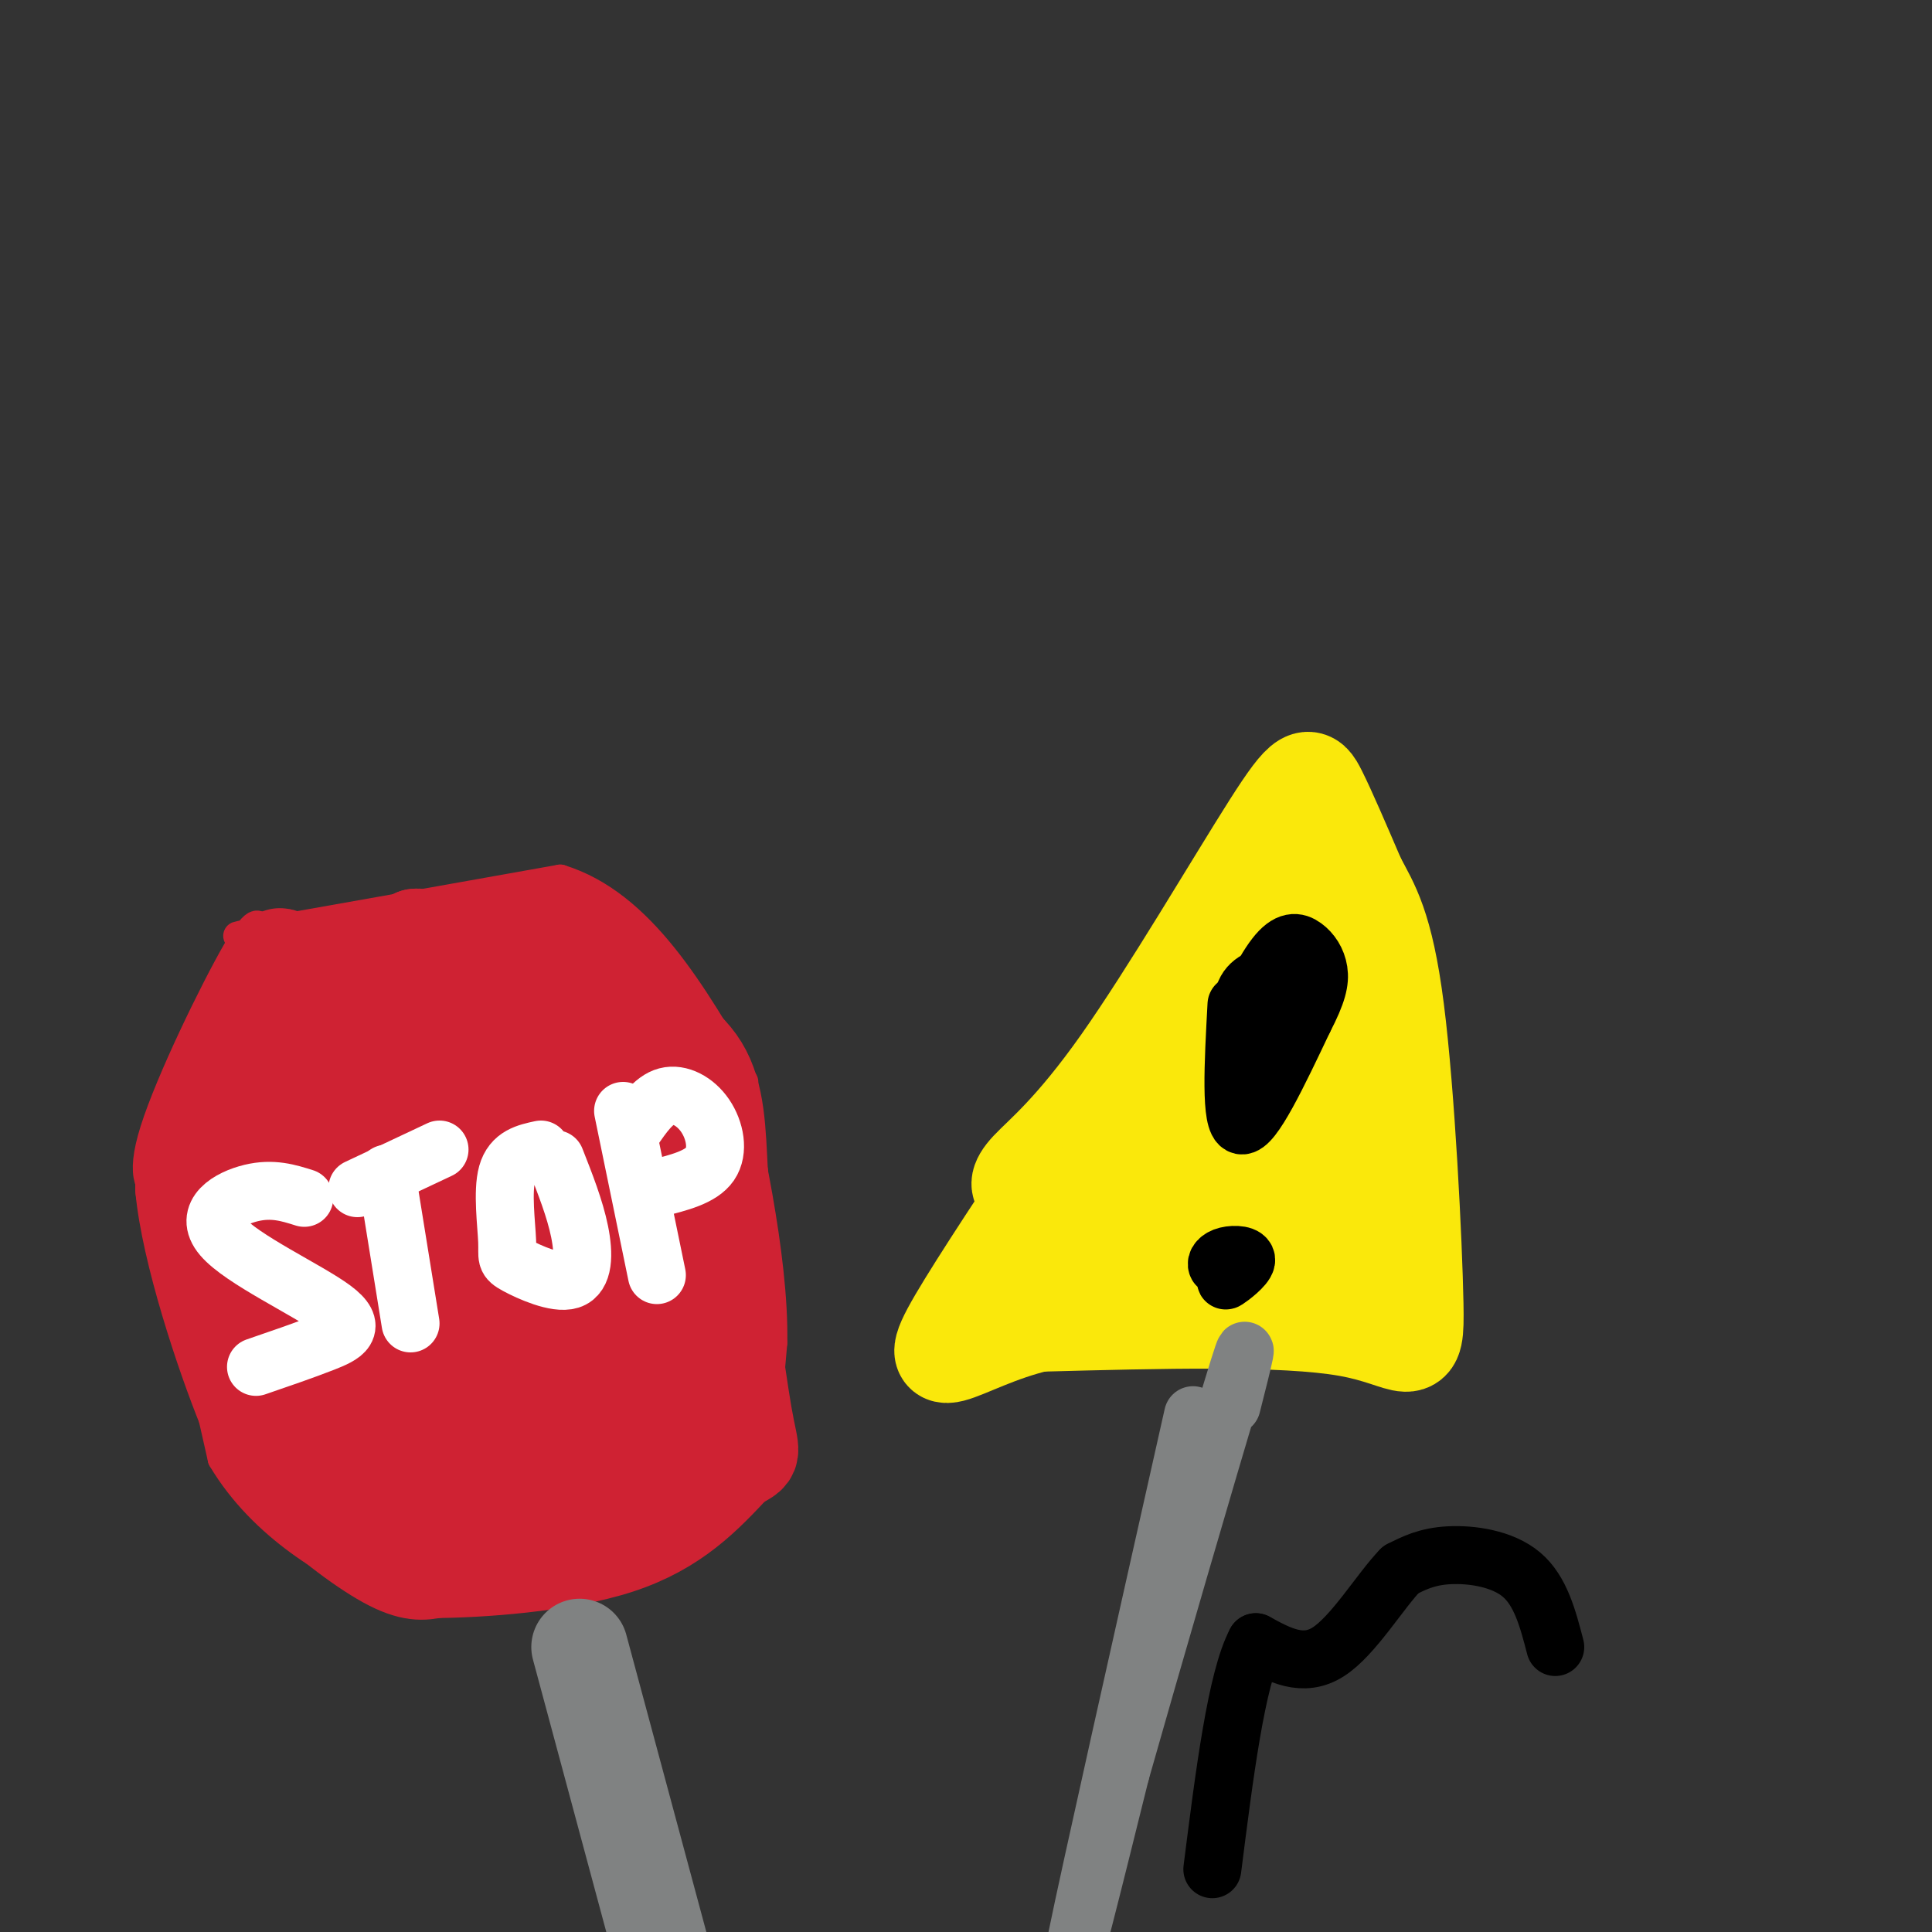 <svg viewBox='0 0 400 400' version='1.1' xmlns='http://www.w3.org/2000/svg' xmlns:xlink='http://www.w3.org/1999/xlink'><rect x="0" y="0" width="400" height="400" fill="#333333" stroke="none"/><g fill='none' stroke='rgb(207,34,51)' stroke-width='6' stroke-linecap='round' stroke-linejoin='round'><path d='M58,192c-6.833,1.333 -13.667,2.667 -4,1c9.667,-1.667 35.833,-6.333 62,-11'/><path d='M116,182c16.667,5.167 27.333,23.583 38,42'/><path d='M54,194c-0.178,-2.533 -0.356,-5.067 -5,3c-4.644,8.067 -13.756,26.733 -17,37c-3.244,10.267 -0.622,12.133 2,14'/><path d='M34,248c2.333,11.333 7.167,32.667 12,54'/><path d='M46,302c8.400,14.178 23.400,22.622 32,26c8.600,3.378 10.800,1.689 13,0'/><path d='M91,328c11.333,-2.000 33.167,-7.000 55,-12'/><path d='M146,316c11.500,-8.333 12.750,-23.167 14,-38'/><path d='M160,278c0.356,-18.089 -5.756,-44.311 -8,-54c-2.244,-9.689 -0.622,-2.844 1,4'/></g>
<g fill='none' stroke='rgb(207,34,51)' stroke-width='20' stroke-linecap='round' stroke-linejoin='round'><path d='M124,260c-4.513,-10.277 -9.025,-20.554 -8,-14c1.025,6.554 7.588,29.940 11,35c3.412,5.060 3.673,-8.204 3,-21c-0.673,-12.796 -2.280,-25.123 -4,-28c-1.720,-2.877 -3.552,3.695 -4,13c-0.448,9.305 0.488,21.341 3,29c2.512,7.659 6.601,10.939 9,12c2.399,1.061 3.107,-0.099 4,-2c0.893,-1.901 1.969,-4.543 2,-11c0.031,-6.457 -0.985,-16.728 -2,-27'/><path d='M138,246c-0.510,-0.349 -0.786,12.279 1,21c1.786,8.721 5.633,13.533 7,8c1.367,-5.533 0.253,-21.413 1,-21c0.747,0.413 3.356,17.118 4,18c0.644,0.882 -0.678,-14.059 -2,-29'/><path d='M149,243c-0.444,-8.822 -0.556,-16.378 -4,-22c-3.444,-5.622 -10.222,-9.311 -17,-13'/><path d='M128,208c-4.396,-4.960 -6.886,-10.859 -6,-7c0.886,3.859 5.149,17.476 9,26c3.851,8.524 7.290,11.955 9,11c1.710,-0.955 1.691,-6.296 -3,-16c-4.691,-9.704 -14.055,-23.773 -14,-24c0.055,-0.227 9.527,13.386 19,27'/><path d='M142,225c-0.822,-2.956 -12.378,-23.844 -22,-31c-9.622,-7.156 -17.311,-0.578 -25,6'/><path d='M95,200c-9.400,1.644 -20.400,2.756 -28,5c-7.600,2.244 -11.800,5.622 -16,9'/><path d='M51,214c-0.400,-3.311 6.600,-16.089 7,-16c0.400,0.089 -5.800,13.044 -12,26'/><path d='M46,224c-3.333,8.000 -5.667,15.000 -8,22'/><path d='M38,246c1.200,12.933 8.200,34.267 13,46c4.800,11.733 7.400,13.867 10,16'/><path d='M61,308c5.333,5.733 13.667,12.067 19,15c5.333,2.933 7.667,2.467 10,2'/><path d='M90,325c8.933,-0.044 26.267,-1.156 38,-5c11.733,-3.844 17.867,-10.422 24,-17'/><path d='M152,303c4.454,-2.676 3.590,-0.865 2,-10c-1.590,-9.135 -3.907,-29.215 -6,-29c-2.093,0.215 -3.961,20.726 -4,33c-0.039,12.274 1.753,16.311 1,3c-0.753,-13.311 -4.049,-43.968 -7,-55c-2.951,-11.032 -5.557,-2.438 -7,3c-1.443,5.438 -1.721,7.719 -2,10'/><path d='M129,258c-0.594,8.007 -1.079,23.024 0,33c1.079,9.976 3.723,14.909 6,16c2.277,1.091 4.187,-1.662 3,-14c-1.187,-12.338 -5.473,-34.263 -8,-48c-2.527,-13.737 -3.297,-19.286 -5,-25c-1.703,-5.714 -4.341,-11.595 -7,-12c-2.659,-0.405 -5.339,4.664 -7,8c-1.661,3.336 -2.303,4.937 -2,15c0.303,10.063 1.551,28.586 4,42c2.449,13.414 6.100,21.719 10,26c3.900,4.281 8.050,4.537 11,5c2.950,0.463 4.700,1.132 1,-14c-3.700,-15.132 -12.850,-46.066 -22,-77'/><path d='M113,213c-4.396,-15.868 -4.386,-17.039 -5,-8c-0.614,9.039 -1.853,28.289 -1,43c0.853,14.711 3.799,24.884 8,40c4.201,15.116 9.659,35.176 7,15c-2.659,-20.176 -13.433,-80.589 -19,-98c-5.567,-17.411 -5.925,8.178 -4,31c1.925,22.822 6.134,42.875 10,55c3.866,12.125 7.390,16.321 8,14c0.610,-2.321 -1.695,-11.161 -4,-20'/><path d='M113,285c-5.037,-22.166 -15.631,-67.581 -21,-74c-5.369,-6.419 -5.515,26.158 -3,49c2.515,22.842 7.689,35.950 12,44c4.311,8.050 7.759,11.043 10,10c2.241,-1.043 3.276,-6.122 2,-16c-1.276,-9.878 -4.863,-24.556 -11,-41c-6.137,-16.444 -14.825,-34.656 -19,-41c-4.175,-6.344 -3.837,-0.822 -3,10c0.837,10.822 2.173,26.942 3,36c0.827,9.058 1.146,11.054 5,18c3.854,6.946 11.244,18.842 14,21c2.756,2.158 0.878,-5.421 -1,-13'/><path d='M101,288c-3.354,-15.615 -11.238,-48.151 -15,-62c-3.762,-13.849 -3.402,-9.009 -5,-10c-1.598,-0.991 -5.154,-7.813 -8,-4c-2.846,3.813 -4.983,18.262 -6,27c-1.017,8.738 -0.916,11.767 1,19c1.916,7.233 5.645,18.672 11,29c5.355,10.328 12.336,19.546 13,12c0.664,-7.546 -4.989,-31.854 -10,-48c-5.011,-16.146 -9.380,-24.128 -12,-28c-2.620,-3.872 -3.489,-3.635 -5,-4c-1.511,-0.365 -3.662,-1.333 -5,5c-1.338,6.333 -1.864,19.965 -2,27c-0.136,7.035 0.117,7.471 3,13c2.883,5.529 8.395,16.151 13,23c4.605,6.849 8.302,9.924 12,13'/><path d='M86,300c2.177,-0.125 1.621,-6.939 -5,-19c-6.621,-12.061 -19.306,-29.369 -23,-30c-3.694,-0.631 1.604,15.414 5,25c3.396,9.586 4.890,12.714 11,19c6.110,6.286 16.837,15.731 16,17c-0.837,1.269 -13.239,-5.637 -18,-9c-4.761,-3.363 -1.880,-3.181 1,-3'/><path d='M73,300c-2.190,-17.726 -8.167,-60.542 -8,-81c0.167,-20.458 6.476,-18.560 11,-19c4.524,-0.440 7.262,-3.220 10,-6'/><path d='M86,194c2.000,-0.333 2.000,1.833 2,4'/></g>
<g fill='none' stroke='rgb(128,130,130)' stroke-width='20' stroke-linecap='round' stroke-linejoin='round'><path d='M120,341c0.000,0.000 28.000,104.000 28,104'/></g>
<g fill='none' stroke='rgb(255,255,255)' stroke-width='12' stroke-linecap='round' stroke-linejoin='round'><path d='M63,248c-3.279,-1.035 -6.558,-2.070 -11,-1c-4.442,1.070 -10.046,4.246 -6,9c4.046,4.754 17.743,11.088 23,15c5.257,3.912 2.073,5.404 -2,7c-4.073,1.596 -9.037,3.298 -14,5'/><path d='M80,243c0.000,0.000 5.000,31.000 5,31'/><path d='M74,246c0.000,0.000 17.000,-8.000 17,-8'/><path d='M112,238c-2.981,0.640 -5.962,1.280 -7,5c-1.038,3.720 -0.135,10.519 0,14c0.135,3.481 -0.500,3.644 2,5c2.500,1.356 8.135,3.903 11,3c2.865,-0.903 2.962,-5.258 2,-10c-0.962,-4.742 -2.981,-9.871 -5,-15'/><path d='M129,230c0.000,0.000 7.000,34.000 7,34'/><path d='M131,234c2.149,-3.143 4.298,-6.286 7,-7c2.702,-0.714 5.958,1.000 8,4c2.042,3.000 2.869,7.286 1,10c-1.869,2.714 -6.435,3.857 -11,5'/></g>
<g fill='none' stroke='rgb(250,232,11)' stroke-width='20' stroke-linecap='round' stroke-linejoin='round'><path d='M215,245c-1.038,0.583 -2.077,1.167 -3,1c-0.923,-0.167 -1.731,-1.083 1,-4c2.731,-2.917 9.000,-7.833 19,-22c10.000,-14.167 23.731,-37.583 31,-49c7.269,-11.417 8.077,-10.833 10,-7c1.923,3.833 4.962,10.917 8,18'/><path d='M281,182c2.788,5.285 5.758,9.499 8,27c2.242,17.501 3.758,48.289 4,61c0.242,12.711 -0.788,7.346 -14,5c-13.212,-2.346 -38.606,-1.673 -64,-1'/><path d='M215,274c-16.631,3.929 -26.208,14.250 -15,-4c11.208,-18.250 43.202,-65.071 54,-80c10.798,-14.929 0.399,2.036 -10,19'/><path d='M244,209c-10.176,21.817 -30.616,66.860 -26,60c4.616,-6.860 34.289,-65.622 42,-81c7.711,-15.378 -6.539,12.629 -15,35c-8.461,22.371 -11.132,39.106 -8,35c3.132,-4.106 12.066,-29.053 21,-54'/><path d='M258,204c5.927,-17.152 10.243,-33.033 7,-14c-3.243,19.033 -14.046,72.978 -13,72c1.046,-0.978 13.940,-56.881 18,-65c4.060,-8.119 -0.715,31.545 -2,52c-1.285,20.455 0.918,21.701 3,11c2.082,-10.701 4.041,-33.351 6,-56'/><path d='M277,204c1.200,4.356 1.200,43.244 2,56c0.800,12.756 2.400,-0.622 4,-14'/></g>
<g fill='none' stroke='rgb(0,0,0)' stroke-width='12' stroke-linecap='round' stroke-linejoin='round'><path d='M256,208c-0.667,12.250 -1.333,24.500 1,25c2.333,0.500 7.667,-10.750 13,-22'/><path d='M270,211c2.808,-5.391 3.328,-7.869 3,-10c-0.328,-2.131 -1.505,-3.913 -3,-5c-1.495,-1.087 -3.308,-1.477 -6,2c-2.692,3.477 -6.263,10.821 -6,14c0.263,3.179 4.361,2.194 6,0c1.639,-2.194 0.820,-5.597 0,-9'/><path d='M264,203c-1.333,-1.400 -4.667,-0.400 -6,2c-1.333,2.400 -0.667,6.200 0,10'/><path d='M256,263c-1.399,1.254 -2.797,2.507 -2,2c0.797,-0.507 3.791,-2.775 4,-4c0.209,-1.225 -2.367,-1.407 -4,-1c-1.633,0.407 -2.324,1.402 -2,2c0.324,0.598 1.662,0.799 3,1'/></g>
<g fill='none' stroke='rgb(128,130,130)' stroke-width='12' stroke-linecap='round' stroke-linejoin='round'><path d='M247,293c-10.750,47.833 -21.500,95.667 -24,108c-2.500,12.333 3.250,-10.833 9,-34'/><path d='M232,367c6.511,-22.978 18.289,-63.422 23,-79c4.711,-15.578 2.356,-6.289 0,3'/></g>
<g fill='none' stroke='rgb(0,0,0)' stroke-width='12' stroke-linecap='round' stroke-linejoin='round'><path d='M322,341c-1.511,-5.822 -3.022,-11.644 -7,-15c-3.978,-3.356 -10.422,-4.244 -15,-4c-4.578,0.244 -7.289,1.622 -10,3'/><path d='M290,325c-4.222,4.333 -9.778,13.667 -15,17c-5.222,3.333 -10.111,0.667 -15,-2'/><path d='M260,340c-4.000,7.500 -6.500,27.250 -9,47'/></g>
</svg>